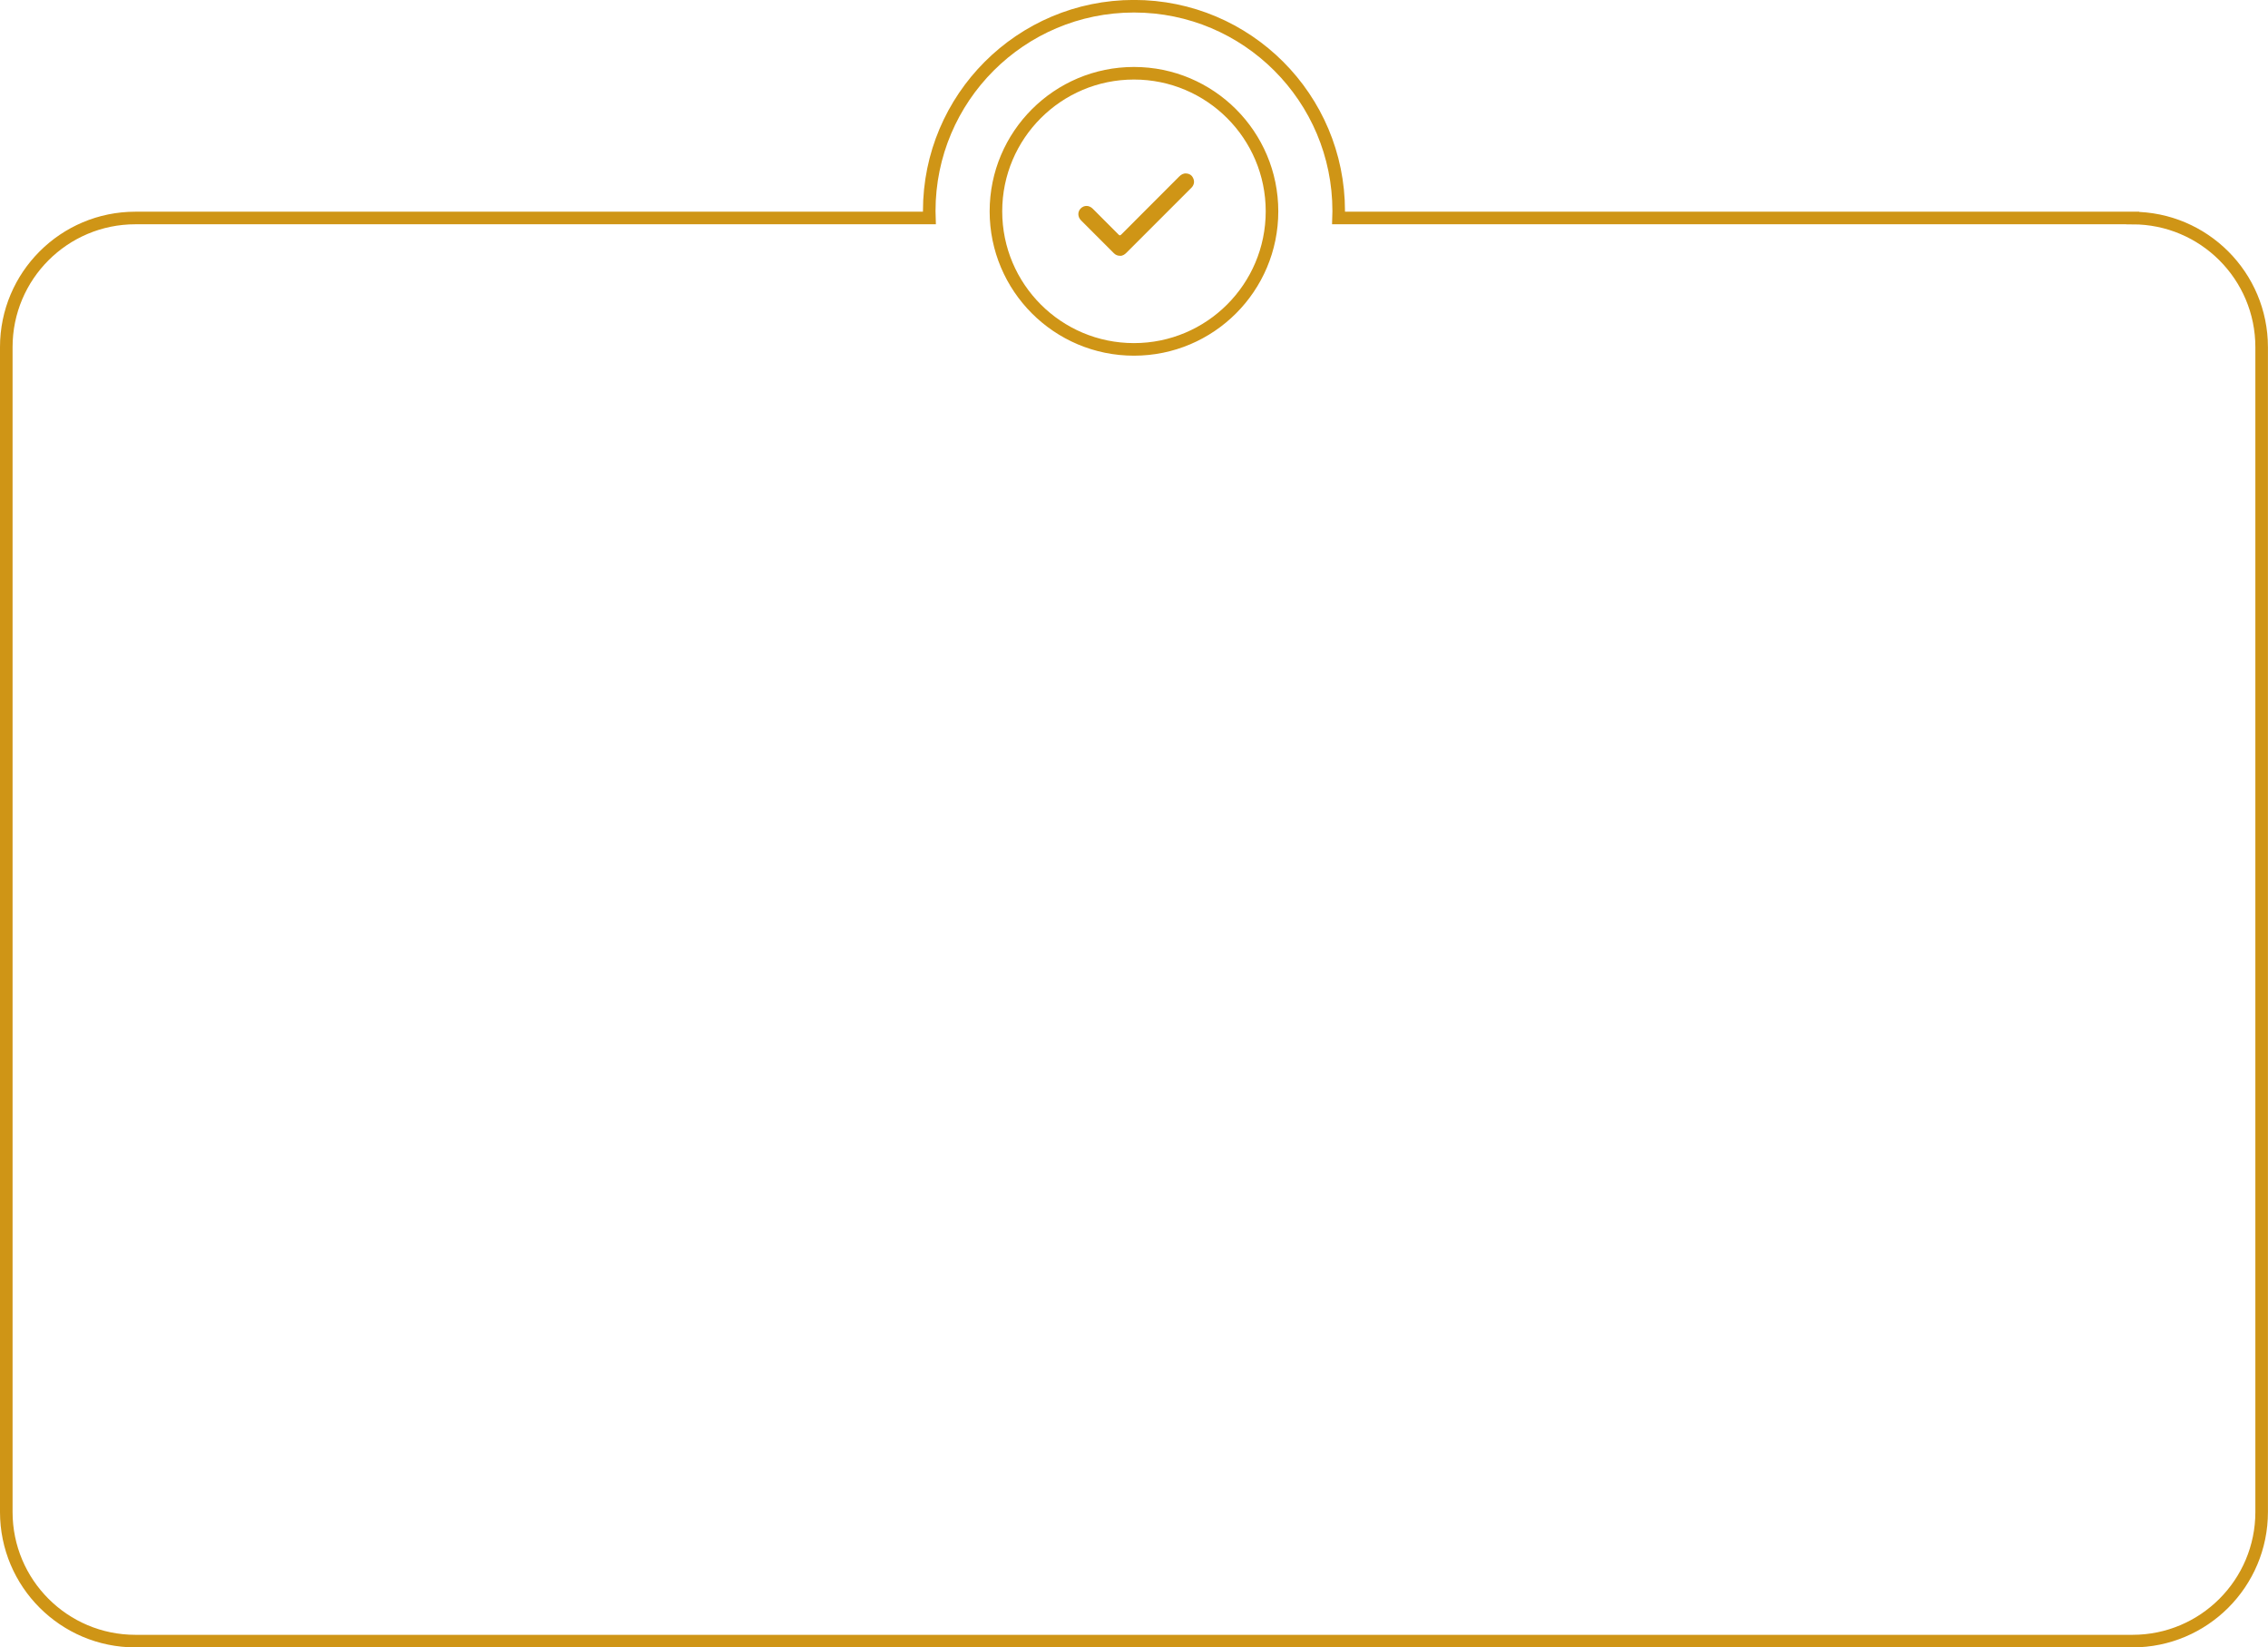 <?xml version="1.0" encoding="UTF-8"?> <svg xmlns="http://www.w3.org/2000/svg" id="_Слой_1" width="360.81" height="262.02" viewBox="0 0 360.81 262.02"><defs><style>.cls-1{fill:#cf9516;stroke-width:0px;}.cls-2{fill:none;stroke:#cf9516;stroke-miterlimit:10;stroke-width:2px;}</style></defs><path class="cls-2" d="M339.26,34.67h-126.32c.01-.37.03-.74.03-1.11,0-17.99-14.58-32.57-32.57-32.57s-32.57,14.58-32.57,32.57c0,.37.02.74.03,1.11H21.54c-11.35,0-20.54,9.2-20.54,20.54v185.26c0,11.35,9.2,20.54,20.54,20.54h317.72c11.35,0,20.54-9.2,20.54-20.54V55.22c0-11.35-9.2-20.54-20.54-20.54Z"></path><circle class="cls-2" cx="180.4" cy="33.61" r="21.96"></circle><g id="GDNnA5.tif"><path class="cls-1" d="M178.2,40.68c-.4.01-.73-.14-1-.41-1.74-1.74-3.48-3.48-5.22-5.22-.56-.57-.57-1.39-.04-1.91.54-.53,1.33-.52,1.91.06,1.37,1.36,2.73,2.72,4.08,4.09.19.19.28.18.46,0,3.06-3.07,6.13-6.13,9.19-9.2.32-.32.67-.54,1.13-.5.52.03.9.28,1.11.75.22.47.17.94-.14,1.36-.08.11-.18.2-.28.3-3.38,3.38-6.77,6.77-10.15,10.15-.3.31-.63.55-1.07.54Z"></path></g></svg> 